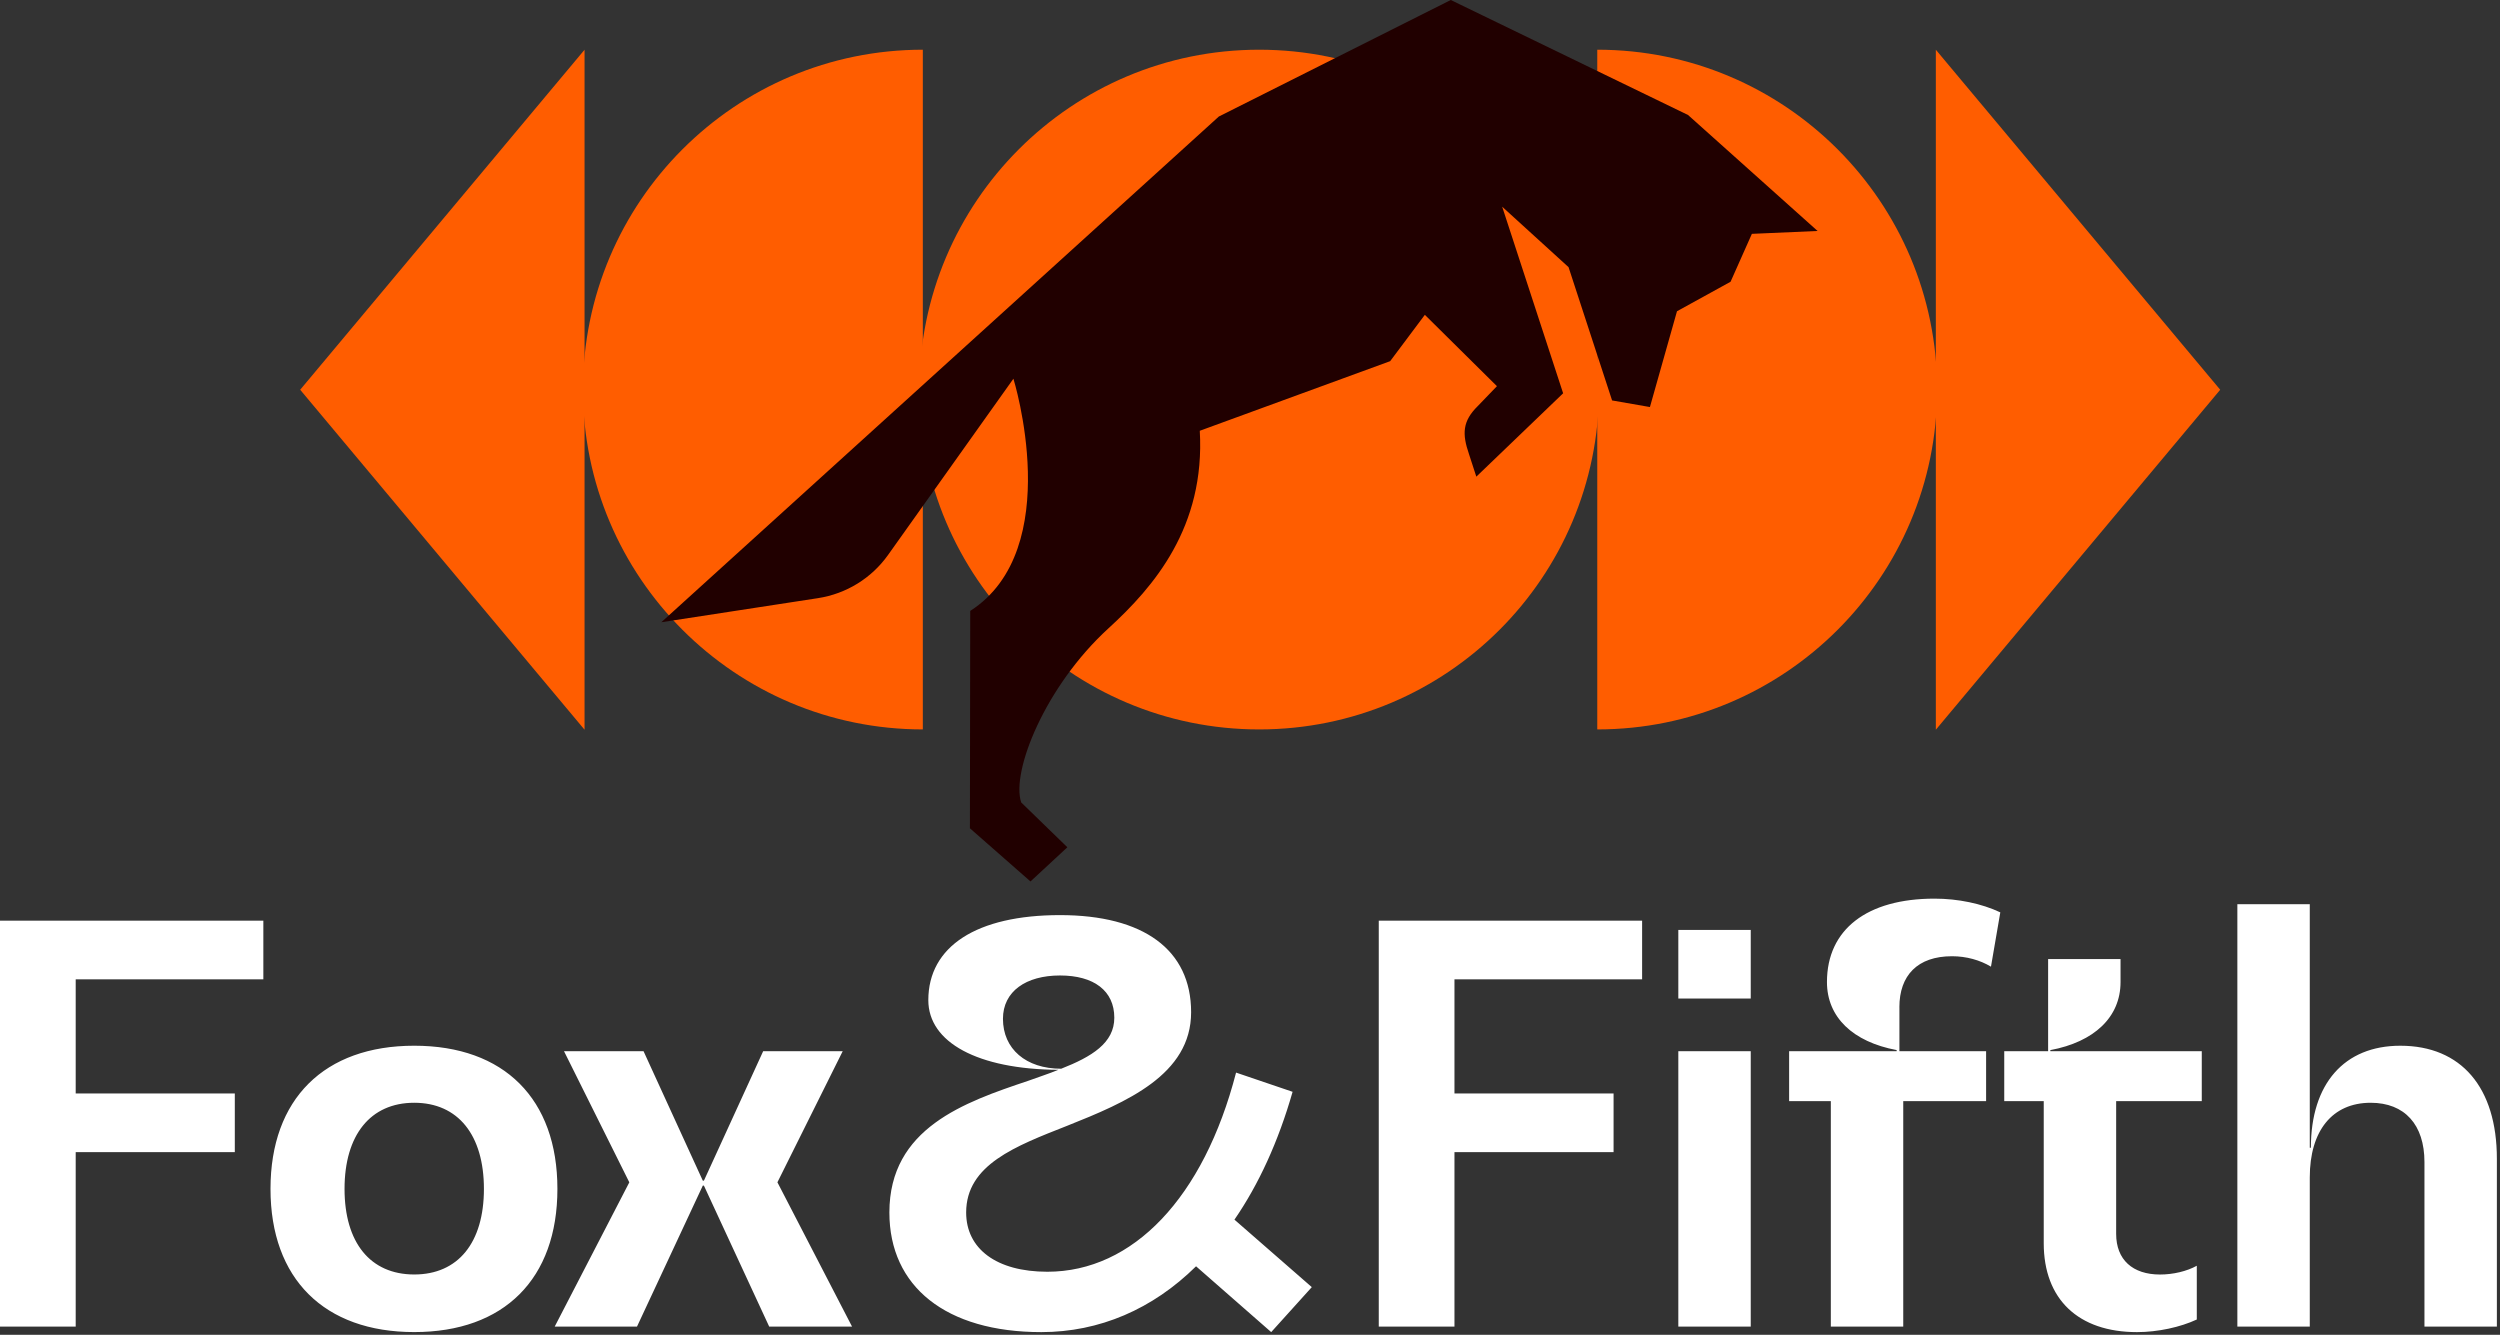 <svg fill="none" viewBox="0 0 678 362" xmlns="http://www.w3.org/2000/svg"><rect x="0" y="0" width="678" height="362" fill="#333333" stroke="none"/><path d="m71.42 265.59h-50.89v30.95h43.15v15.92h-43.15v47.32h-20.53v-110.1h71.42v15.92zm1.94 56.84c0-24.4 14.58-38.83 38.98-38.83s38.83 14.43 38.83 38.83-14.43 38.83-38.83 38.83-38.98-14.43-38.98-38.83zm57.88 0c0-14.58-6.99-23.36-18.9-23.36s-18.9 8.78-18.9 23.36 6.99 23.21 18.9 23.21 18.9-8.63 18.9-23.21zm79.6-1.78 20.24 39.13h-22.47l-17.71-38.24h-.3l-17.85 38.24h-22.32l20.24-39.13-17.71-35.56h21.57l16.07 35.11h.3l16.07-35.11h21.57l-17.71 35.56zm144.92 28.42-11.01 12.2-20.38-17.85c-11.75 11.61-26.19 17.85-41.96 17.85-25.89 0-41.21-12.35-41.21-32.44 0-22.91 20.38-29.91 37.64-35.71 2.83-1.04 5.65-1.93 8.18-2.98-21.87-.15-35.26-7.44-35.26-18.9 0-14.58 13.09-23.06 35.71-23.06s35.56 9.37 35.56 26.34-17.56 24.4-33.63 30.8c-13.99 5.51-27.38 10.56-27.38 23.51 0 9.82 8.18 16.07 22.02 16.07 23.21 0 42.4-20.09 51.18-54.01l15.33 5.21c-3.87 13.54-9.22 25.15-15.77 34.67zm-67.99-59.22c8.33-3.27 14.43-6.99 14.43-13.84 0-7.29-5.51-11.46-14.73-11.46s-15.47 4.31-15.47 11.75c0 8.18 6.25 13.54 15.77 13.54zm157.57-24.26h-50.89v30.95h43.15v15.92h-43.15v47.32h-20.53v-110.1h71.42v15.92zm9.82 5.21v-18.6h19.64v18.6zm0 88.98v-74.69h19.64v74.69zm59.96-86.6v11.9h23.51v13.54h-22.47v61.15h-19.64v-61.15h-11.31v-13.54h29.16v-.3c-11.9-2.23-18.9-8.93-18.9-18.45 0-14.28 10.86-22.62 29.16-22.62 6.4 0 12.8 1.34 17.85 3.72l-2.53 14.73c-2.98-1.79-6.7-2.83-10.56-2.83-9.37 0-14.28 5.21-14.28 13.84zm81.99 25.45h-23.21v36.01c0 6.99 4.46 11.01 11.9 11.01 3.57 0 7.29-.89 9.97-2.38v14.58c-4.46 2.08-10.56 3.42-16.22 3.42-15.92 0-25.29-8.93-25.29-24.1v-38.54h-10.71v-13.54h11.9v-25h19.64v6.25c0 9.52-7.14 16.22-19.04 18.45v.3h41.07v13.54zm80.04 15.62v45.53h-19.64v-44.64c0-10.12-5.36-16.07-14.58-16.07-10.42 0-16.52 7.59-16.52 20.24v40.47h-19.64v-114.57h19.64v66.06h.3c0-17.41 9.08-27.67 24.25-27.67 16.52 0 26.19 11.31 26.19 30.65z" fill="#fff"/><path d="m341.49 197.82c50.904 0 92.17-41.266 92.17-92.17 0-50.904-41.266-92.17-92.17-92.17s-92.17 41.266-92.17 92.17c0 50.904 41.266 92.17 92.17 92.17z" fill="#ff5d00"/><path d="m433.18 13.48c50.9 0 92.17 41.27 92.17 92.17s-41.27 92.17-92.17 92.17zm-182.91 0c-50.9 0-92.17 41.27-92.17 92.17s41.27 92.17 92.17 92.17z" fill="#ff5d00"/><path d="m276.94 217.59c-2.75-8.33 6.49-31.48 23.69-47.2 12.27-11.21 26.27-27.44 24.75-53.57h.02l51.61-18.87 9.41-12.57 19.55 19.35-5.19 5.39c-4.16 4.09-4.29 7.52-2.39 13.03l1.99 6.12 23.54-22.61-16.53-50.6 18 16.39 11.81 36.15 10.26 1.79 7.34-25.98 14.53-8 5.78-12.99 17.82-.78-35.13-31.45-64.35-31.19-62.9 31.6-151.2 137.15 42.48-6.53c7.67-1.18 14.54-5.41 19.03-11.74l33.98-47.77s14.36 46.2-11.71 62.97l-.09 58.95 16.43 14.42 10-9.27-12.55-12.19z" fill="#210000"/><path d="m525 197.9 77.12-92.2-77.12-92.21zm-366.47 0-77.12-92.2 77.12-92.21z" fill="#ff5d00"/></svg>